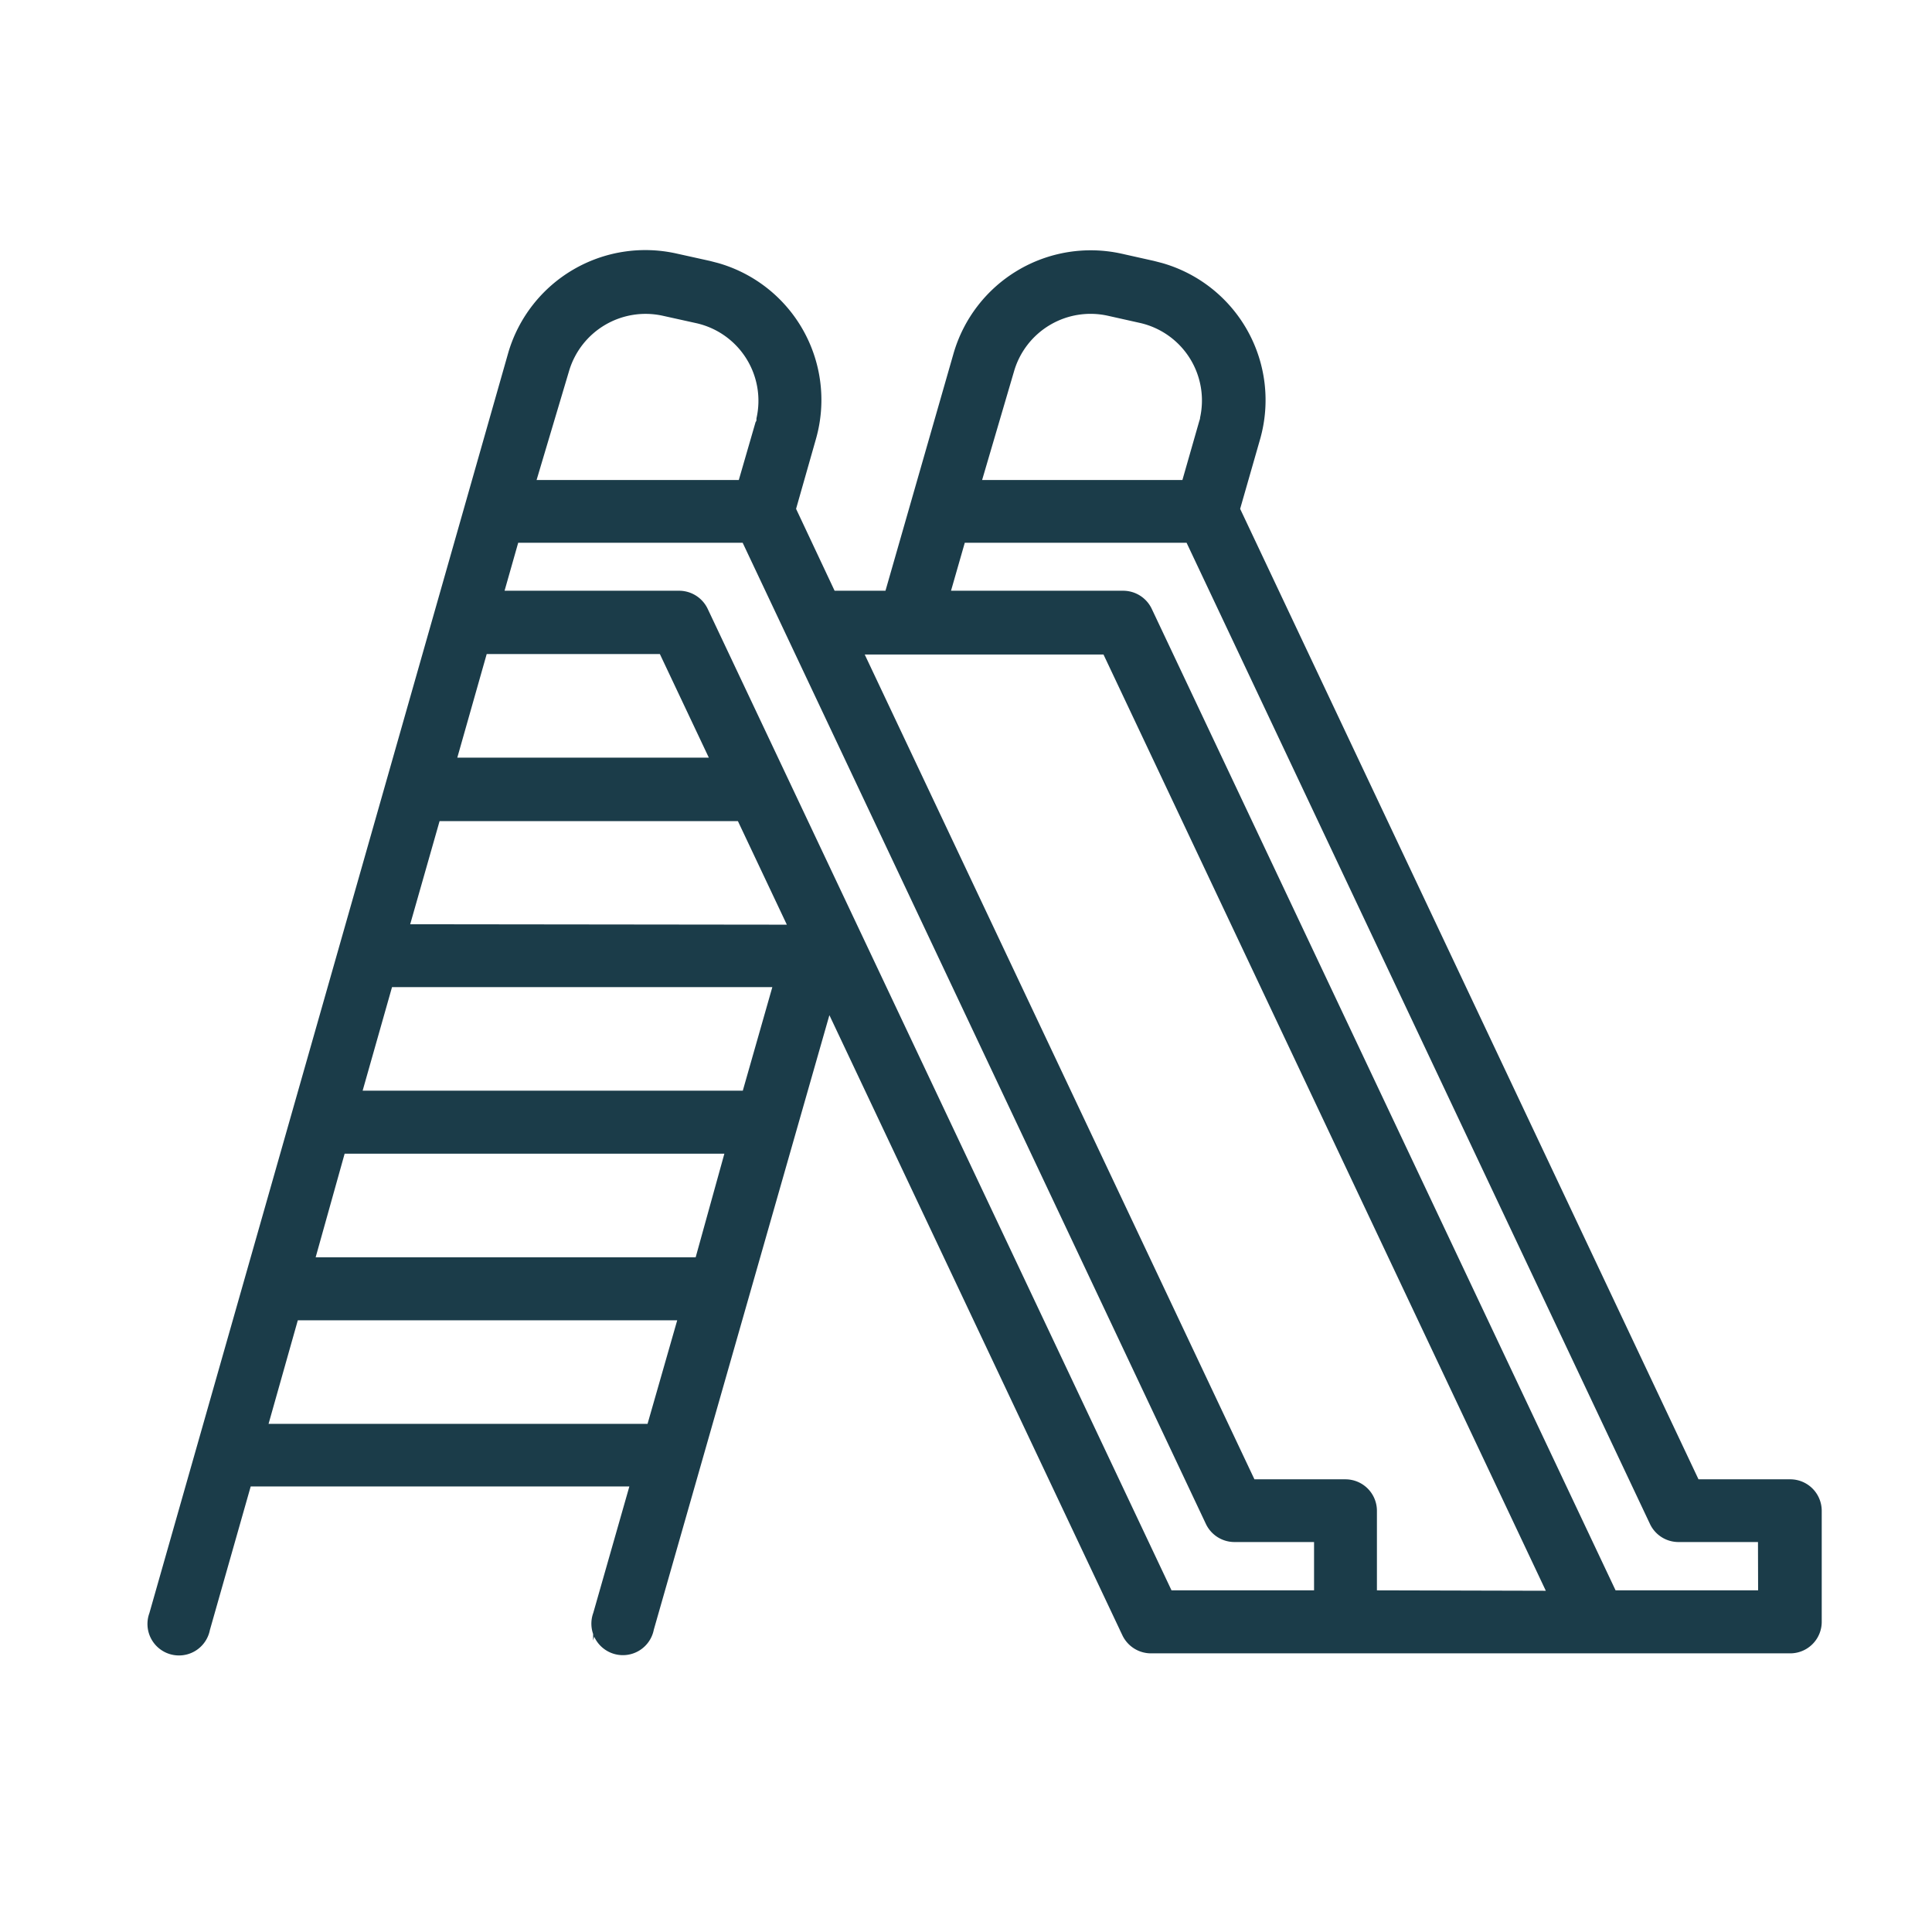 <svg id="Layer_1" data-name="Layer 1" xmlns="http://www.w3.org/2000/svg" viewBox="0 0 130 130"><defs><style>.cls-1{fill:#1B3C49;stroke:#1B3C49;stroke-miterlimit:10;stroke-width:0.5px;}</style></defs><path class="cls-1" d="M120.42,99.79h-6.29L83.18,34.26l1.37-4.78a9.34,9.34,0,0,0-6.42-11.54l-.54-.14-2.19-.49a9.36,9.36,0,0,0-11,6.55L59.77,40H56L53.3,34.26l1.36-4.78a9.33,9.33,0,0,0-6.41-11.54l-.54-.14-2.26-.5a9.36,9.36,0,0,0-11,6.47L10.29,108.62a1.87,1.87,0,1,0,3.59,1l2.8-9.85h26l-2.52,8.83a1.87,1.87,0,1,0,3.59,1h0l12-42,20,42.33A1.88,1.88,0,0,0,77.46,111h43a1.87,1.87,0,0,0,1.87-1.87v-7.47A1.87,1.87,0,0,0,120.42,99.79ZM68,24.89A5.61,5.61,0,0,1,74.59,21l2.19.49A5.6,5.6,0,0,1,81,28.13c0,.11-.05.22-.08.33l-1.17,4.09h-14Zm-29.93-.06A5.62,5.62,0,0,1,44.64,21l2.26.5a5.6,5.6,0,0,1,4.25,6.68c0,.11,0,.22-.08.33L49.9,32.55H35.77Zm-14,48.81,2.12-7.47H52.3l-2.13,7.47Zm25,3.74L47,84.85H20.91L23,77.38ZM27.27,62.44,29.39,55H49.81l3.53,7.47Zm3.17-11.21,2.12-7.47h12l3.53,7.47ZM17.74,96.06l2.11-7.47H45.9l-2.14,7.47Zm70.93,11.2h-10L47.4,41.09A1.88,1.88,0,0,0,45.71,40H33.62l1.06-3.73H50.13l31.24,66.17a1.88,1.88,0,0,0,1.69,1.07h5.61Zm3.73,0v-5.6a1.87,1.87,0,0,0-1.87-1.87H84.25l-26.46-56H74.41l30,63.5Zm26.15,0h-10L77.28,41.09A1.88,1.88,0,0,0,75.59,40H63.66l1.07-3.73H80l31.25,66.17a1.87,1.87,0,0,0,1.69,1.07h5.6Z"/></svg>